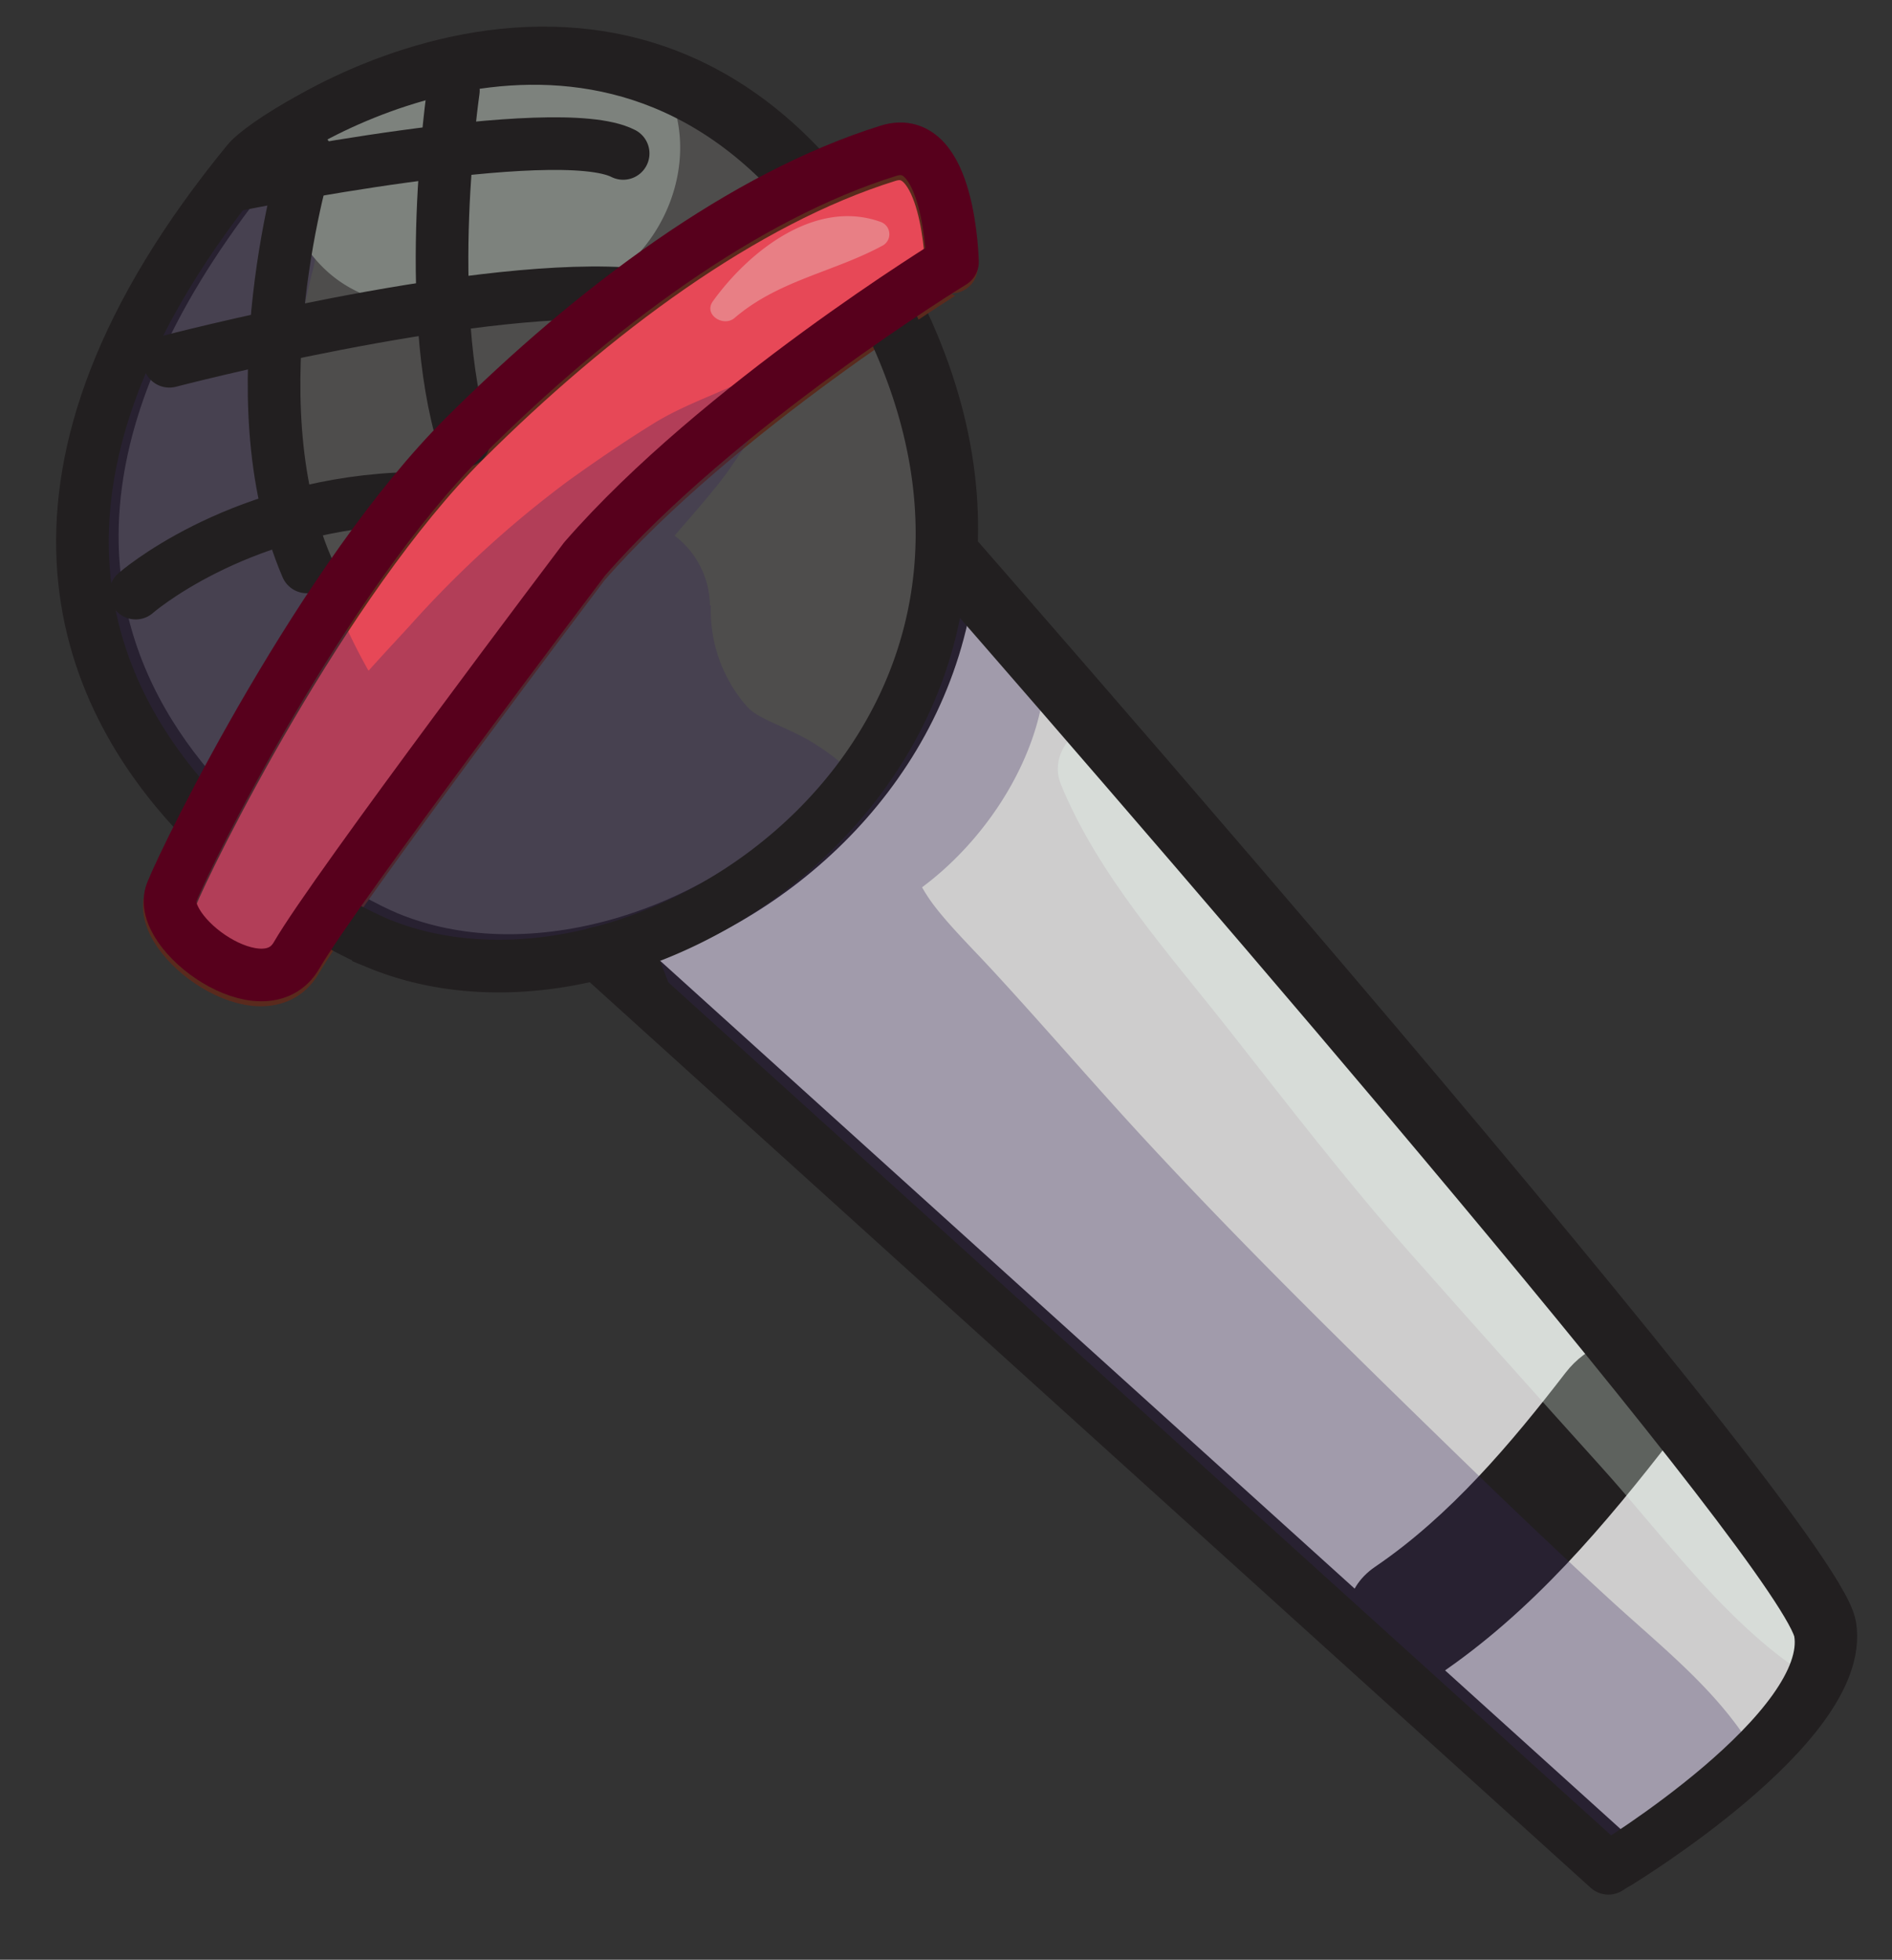 <svg xmlns="http://www.w3.org/2000/svg" xmlns:xlink="http://www.w3.org/1999/xlink" viewBox="0 0 179.77 186.22"><rect x="0" y="0" width="179.77" height="186.22" fill="#333333" stroke="none"/><defs><style>.cls-1,.cls-10,.cls-11,.cls-12{fill:none;}.cls-2{fill:#cecdcd;}.cls-10,.cls-11,.cls-2,.cls-3{stroke:#221f20;}.cls-10,.cls-12,.cls-2,.cls-5{stroke-linecap:round;stroke-linejoin:round;}.cls-10,.cls-11,.cls-12,.cls-2,.cls-3,.cls-5{stroke-width:5px;}.cls-3{fill:#4e4d4c;}.cls-11,.cls-3{stroke-miterlimit:10;}.cls-4{fill:#221f20;}.cls-5{fill:#e74857;stroke:#5a2a1d;}.cls-6{opacity:0.3;}.cls-7{clip-path:url(#clip-path);}.cls-8{fill:#362559;}.cls-9{fill:#ebfef3;}.cls-12{stroke:#57001c;}</style><clipPath id="clip-path" transform="translate(5.34 2.53)"><path class="cls-1" d="M167.61,152.25c-1.22-7.31-58.9-74-83.51-102.19.39-7.18-1.18-15.06-5.39-23.41,3.32-2.23,5.45-3.54,5.45-3.54s-.24-12.39-6.06-10.58a58.7,58.7,0,0,0-6.89,2.66C50-9.54,20.46,9.81,18.23,12.53-6.29,42.44,2.39,63.12,13.85,75c-2.06,3.94-3.44,6.88-3.88,8-1.55,3.87,8.78,11.36,11.87,6,.61-1,1.79-2.81,3.32-5a41.19,41.19,0,0,0,5.46,2.86c6.28,2.58,13.6,2.74,20.76.93l96.1,86.91S169.16,161.54,167.61,152.25Z"/></clipPath></defs><g id="Calque_2" data-name="Calque 2"><g id="Layer_24" data-name="Layer 24"><path class="cls-2" d="M148.41,174.43s21.68-13.15,20.13-22.44S74.09,37.31,74.09,37.31l-31,41.9Z" transform="translate(5.34 2.53)"/><path class="cls-3" d="M19.16,12.27c2.5-3.06,39.49-27.1,60.39,13.93s-22.19,71-48,60.39C24.49,83.7-19.55,59.49,19.16,12.27Z" transform="translate(5.34 2.53)"/><path class="cls-4" d="M131.34,156.62c8.94-6.05,15.82-14.24,22.37-22.71,2-2.56.37-6.64-2.14-8.14-3-1.83-6.19-.4-8.15,2.13-5.21,6.76-11,13.62-18.09,18.44-6.31,4.27-.36,14.59,6,10.28Z" transform="translate(5.34 2.53)"/><path class="cls-5" d="M50.13,51.07S26.38,82.5,22.78,88.73c-3.1,5.34-13.42-2.14-11.88-6s14.45-30,27.88-43.36C51,27.19,65.29,16.54,79,12.27c5.82-1.81,6.06,10.58,6.06,10.58S62.82,36.48,50.13,51.07Z" transform="translate(5.34 2.53)"/><g class="cls-6"><g class="cls-7"><path class="cls-8" d="M24.46,89c5.69-9.58,12.81-17.7,20.66-25.64,4-4.07,8-8.23,11.63-12.65,1.93-2.32,4-4.57,5.87-6.89,2.14-2.58,3.68-5.62,5.87-8.13a1.7,1.7,0,0,0-2-2.65c-3.17,1.73-6.58,2.73-9.68,4.64-2.76,1.7-5.46,3.55-8.1,5.44a100.71,100.71,0,0,0-15.1,13.79c-7.34,8-18.8,19.53-13.9,31.46.82,2,3.55,2.73,4.8.63Z" transform="translate(5.34 2.53)"/><path class="cls-8" d="M50.39,50c-3.48,1.76-7.45,3.49-9.82,6.65a29.81,29.81,0,0,0-5.3,11.56l-.41,1.29q3.39-3,1.31-1.82a7.26,7.26,0,0,0-2.35,1.16,14.94,14.94,0,0,0-5.34,5.37c-3.18,5.58-2.05,13,3.25,16.79,8.62,6.23,21.12-2.14,25.4-10.2,2.26-4.26,3.63-9.35,2.69-14.13-.65-3.31,1-5.89,2-9.35a8.44,8.44,0,0,0-4.9-10c-4.21-1.69-7.95,0-10.57,3.47C37.23,63,42.73,79.41,55,87.1c.82.48,1.65.93,2.48,1.37,1.46,1,1.61,1,.43,0a4.88,4.88,0,0,1-.95-.92,21.34,21.34,0,0,0,.79,2.2,47.77,47.77,0,0,0,5.78,10.86c4.66,6.55,9.8,12.76,15,18.85C88.57,131,99,142.23,109.79,153c5.42,5.37,11.12,10.47,16.83,15.52,6.4,5.65,13.25,13.36,21.93,15,8.27,1.56,18.48-5.52,15-15-3.07-8.32-9.27-13-15.59-18.75-4.95-4.53-9.8-9.16-14.62-13.84-10.28-10-20.51-20-30.25-30.56C98.32,100.19,93.76,94.87,89,89.71c-1.89-2.06-4.13-4.25-5.69-6.33-1.77-2.37-2.61-5.13-4-7.68a21,21,0,0,0-8-8c-2.42-1.34-4.51-1.9-5.59-3a13.86,13.86,0,0,1-3.52-9.72H45.25c.11,1.27.21,2.54.28,3.82,0,.35-.05,3.18.27,2.37-.23.58-3.6,3.78-4.58,5.21a35.55,35.55,0,0,1-2.78,3.65s-2.28,2.14-1.27,1.41c-1.32,1-.1.31-1.82.81l10.38,2.74L45,74.44l2.74,4.69L48,80l-1.45,5.36q-2.94,2.17-.36.72l1.15-.61a18.49,18.49,0,0,0,4-3.45,15,15,0,0,0,3.6-11.2C54.47,64.92,50.3,59,53.6,53.19A2.37,2.37,0,0,0,50.39,50Z" transform="translate(5.34 2.53)"/><path class="cls-8" d="M79.24,83.72C87,79.53,93.84,70,94,60.93c.07-5-7.32-9-10.83-4.48-2.65,3.37-3.95,7.24-5.88,11A53.48,53.48,0,0,0,73.05,79a4.26,4.26,0,0,0,6.19,4.76Z" transform="translate(5.34 2.53)"/><path class="cls-8" d="M15.36,57.67l-.88.33,11.13,4.53A67.14,67.14,0,0,1,19.8,53a44.1,44.1,0,0,1-2.29-7.76c-.66-6.22.55-12.66,3.87-16.9L2,17A73.58,73.58,0,0,0,12.28,78.83l-1.65-6.1a22.66,22.66,0,0,0,2.6,9.18L24.67,62C9.29,62.43.34,79.83,10.05,92.23c8.44,10.78,24.7,9.12,34.05.58C55.19,82.67,43.47,65.23,30,68.55a27.72,27.72,0,0,0-4.92,1.68q-2.62.64.32.11a14.34,14.34,0,0,1,7.5,3.71l2,7.3c-.1-1.42-.17-1.57-.19-.44a6.87,6.87,0,0,1-3.31,5.75C38.76,83.27,40.16,71,34,65.86a25.78,25.78,0,0,0-8.09-4.79l7.23,5.55C24,53.92,20.43,38.46,24.37,23.19a11.64,11.64,0,0,0-6.73-13.7c-5.76-2.32-10.93,0-14.5,4.75C-10.15,32-8.33,64.08,12.13,76,20.32,80.79,31.2,71,25.61,62.53l-.63-1c-1.95-2.93-6-5.26-9.62-3.91Z" transform="translate(5.34 2.53)"/><path class="cls-9" d="M95.46,72c3.53,8.62,10.2,16,15.92,23.27s11.21,14.42,17.26,21.26,12.09,13.6,18.18,20.35,12.26,15.44,20.2,20.21c4.71,2.83,8.83-2.61,6.92-6.93-3.5-7.91-10.86-14.71-16.32-21.32q-9-10.94-17.94-22C134,99.76,127.87,93,121.91,86.11s-11.65-14.66-19.15-19.74C99.38,64.09,93.82,68,95.46,72Z" transform="translate(5.34 2.53)"/><path class="cls-9" d="M40.56,13.37q2.05,3.22.29,5.46c-.38.49-.37.51,0,.08a4.75,4.75,0,0,1-4.49,1.24L31.05,16l.63,1.3L36,1c-1.82.76,3.18-1,1.19-.67l3.44-.46a4.82,4.82,0,0,1-.93,0l3.57.48C41.37,0,39.52-.17,37.64-.36l3.7.5a4.81,4.81,0,0,1-1-.26L43.7,1.29A4.36,4.36,0,0,1,42.8.8L45.65,3l-.39-.32-10,24.16c1.93-.23,3.86-.49,5.8-.55,4-.11,7.66.16,11.34-2.22,7.24-4.67,9.7-15.56,2.82-21.91A16.73,16.73,0,0,0,44.57-2.46a27.56,27.56,0,0,0-3.52,0A37.64,37.64,0,0,0,31.49-1,14.29,14.29,0,0,0,21.35,10.81c-.72,5.38,1.76,11.45,6.76,14.11,5.43,2.89,12.24,3.59,17.74.36,4.76-2.79,8.3-8.4,8.13-14A12,12,0,0,0,43.61-.46c-6-.82-11.22,2.85-13.13,8.57l-.34,1,2.31-3.95c-2.87,3.1-5.08,6.67-3.81,11.09a9.09,9.09,0,0,0,8,6.56c2.11.27,4.33-1.61,5.05-3.4a5.66,5.66,0,0,0-1.14-6Z" transform="translate(5.34 2.53)"/><path class="cls-9" d="M64.46,27.68c4.2-3.6,9.46-4.36,14.13-6.91a1.24,1.24,0,0,0-.3-2.23c-6.18-2.19-12.47,2.8-15.89,7.55-.93,1.28,1,2.5,2.06,1.59Z" transform="translate(5.34 2.53)"/></g></g><path class="cls-10" d="M23.81,12.27s-7,22.78,0,39.07" transform="translate(5.34 2.53)"/><path class="cls-10" d="M37.74,6.07s-3,20.52,1,33.29" transform="translate(5.34 2.53)"/><path class="cls-10" d="M10.75,31.8s27.81-7.28,43.08-6.44" transform="translate(5.34 2.53)"/><path class="cls-10" d="M17,15.05s30.51-6.24,36.87-3" transform="translate(5.34 2.53)"/><path class="cls-10" d="M7.55,53.83s9.22-8.09,24.74-8.95" transform="translate(5.34 2.53)"/><path class="cls-10" d="M51.38,88.05,147.48,175s21.68-13.16,20.13-22.45c-1.21-7.23-57.82-72.75-82.81-101.39" transform="translate(5.34 2.53)"/><path class="cls-11" d="M78.62,26.73c20.9,41-22.2,71-48,60.39a41.5,41.5,0,0,1-5-2.58" transform="translate(5.34 2.53)"/><path class="cls-11" d="M13.75,75.17c-11.4-11.89-20-32.54,4.48-62.38C20.42,10.12,49-8.62,70.12,14.22" transform="translate(5.34 2.53)"/><path class="cls-12" d="M50.2,50.59S26.45,82,22.84,88.25c-3.09,5.35-13.42-2.13-11.87-6s14.45-30,27.87-43.35C51.07,26.72,65.36,16.07,79.1,11.79c5.82-1.81,6.06,10.58,6.06,10.58S62.89,36,50.2,50.59Z" transform="translate(5.34 2.53)"/></g></g></svg>